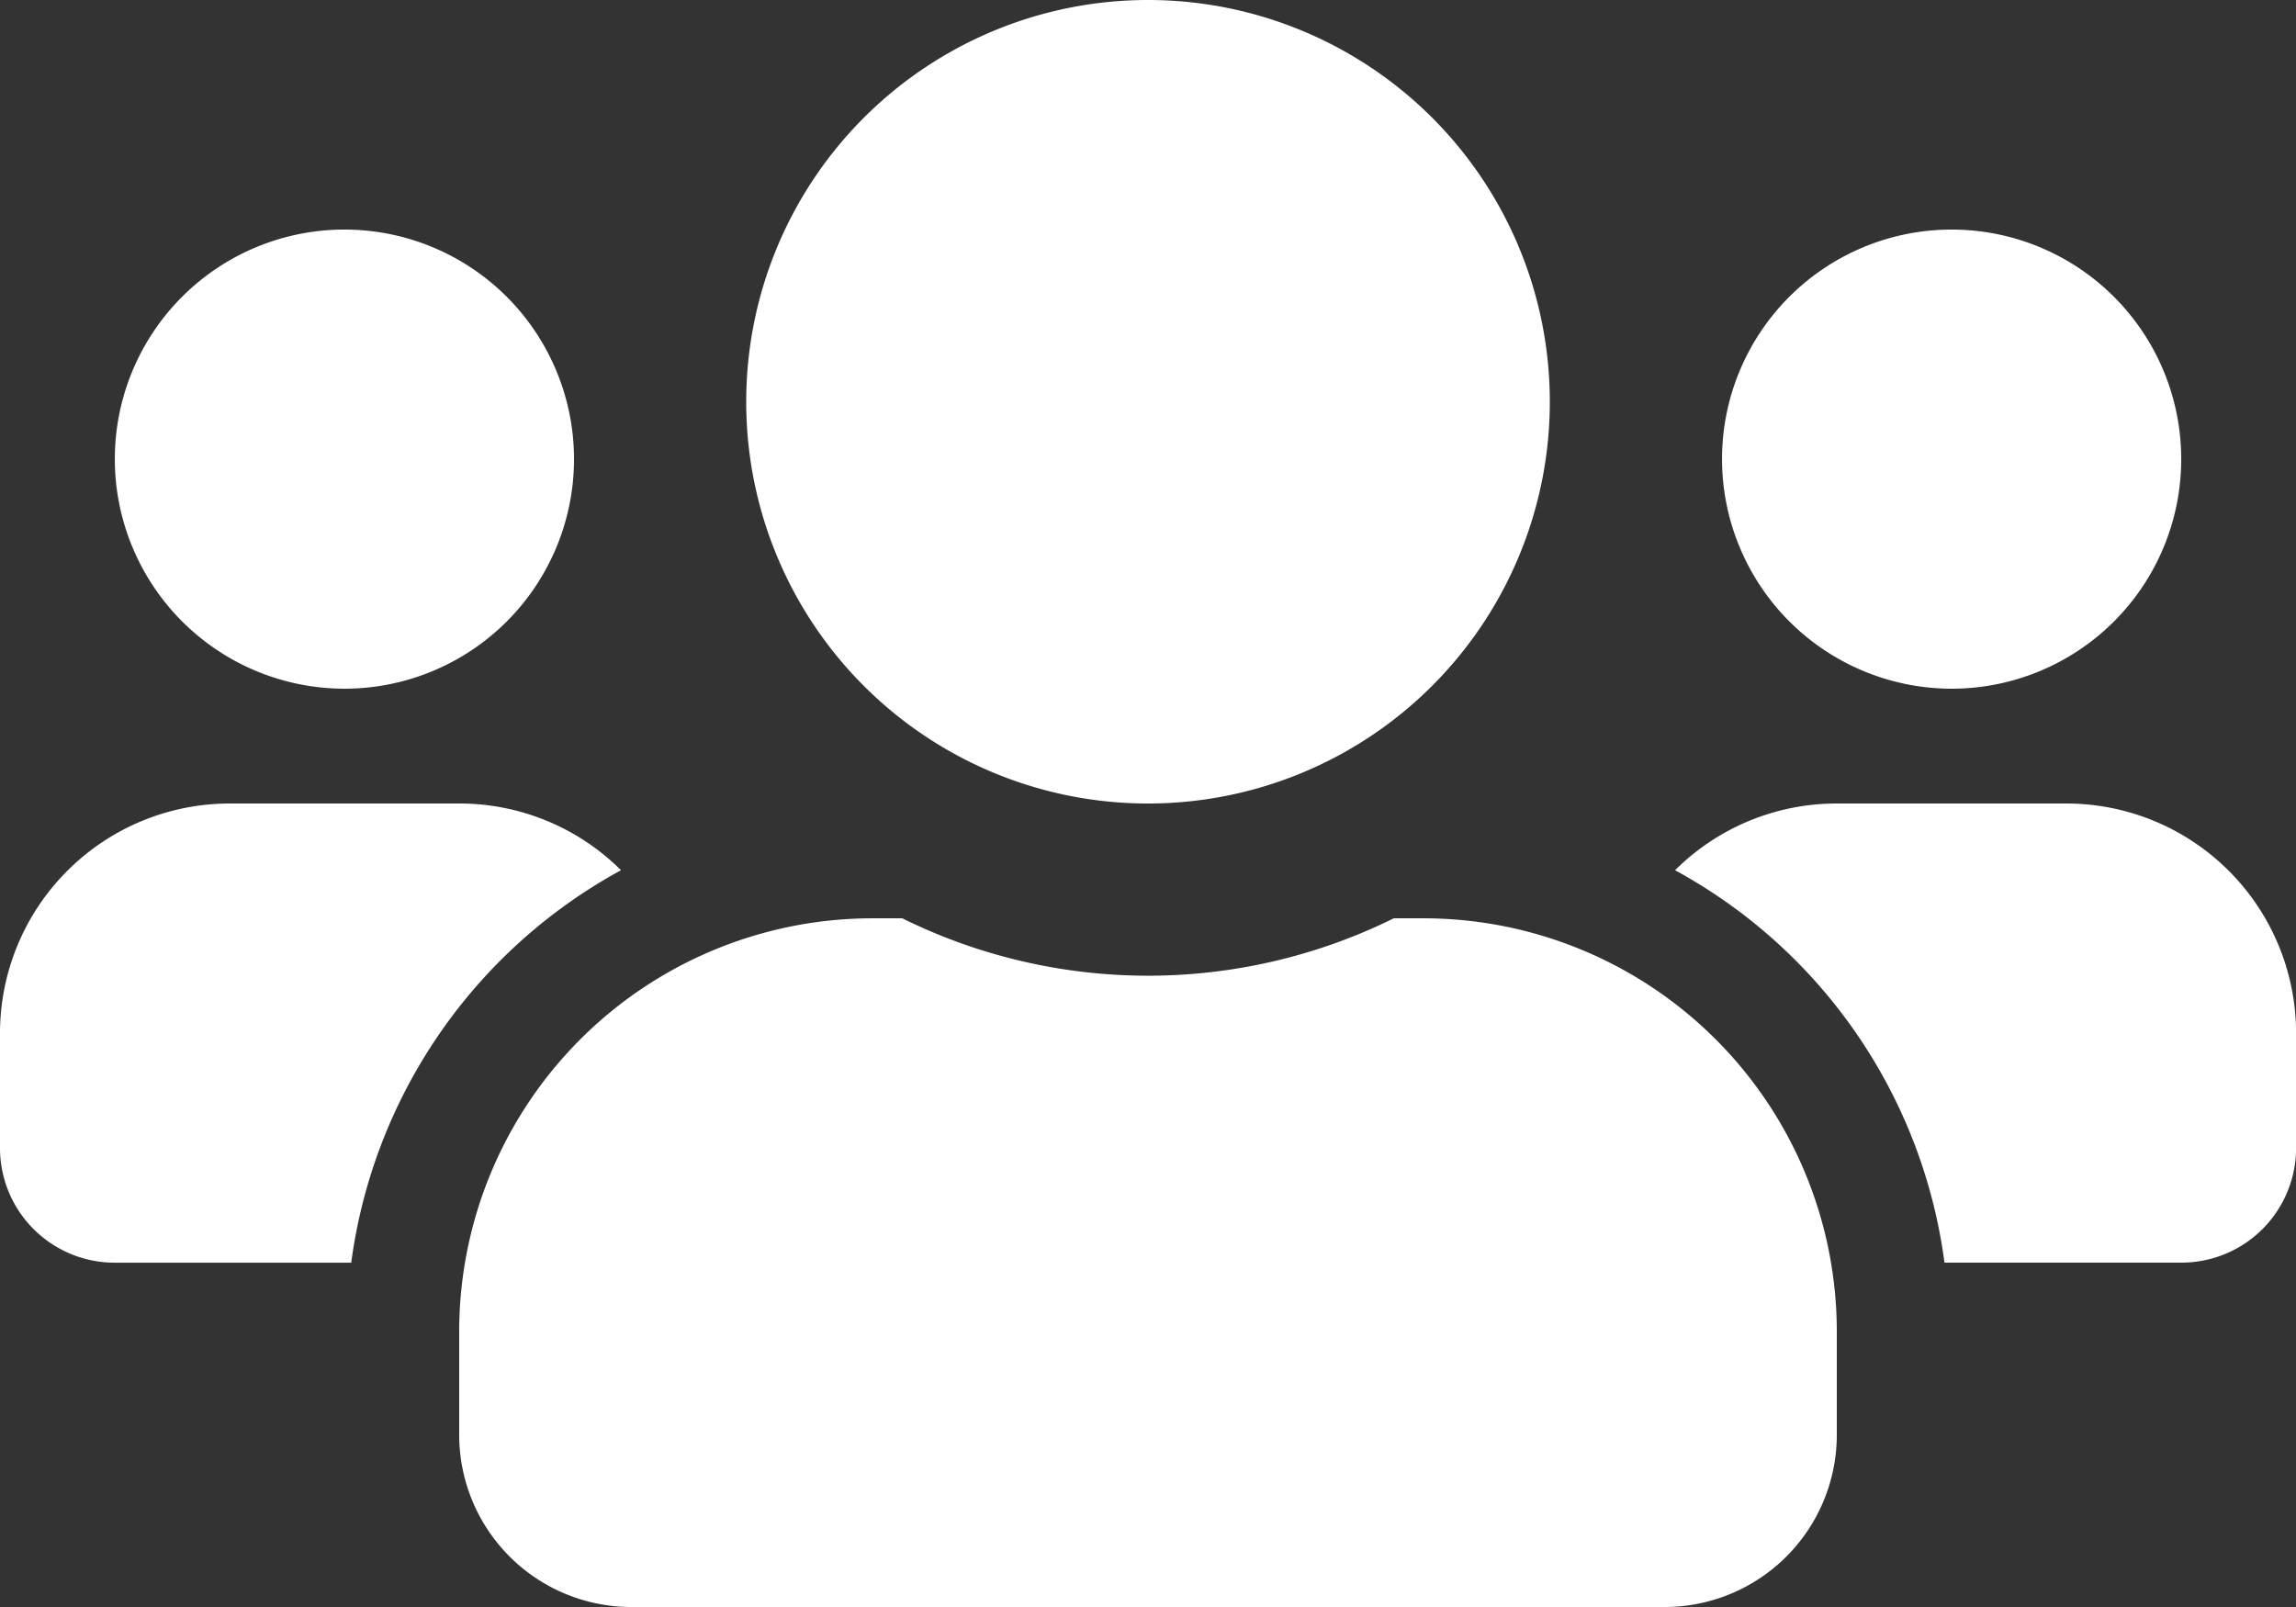 <svg xmlns="http://www.w3.org/2000/svg" width="53.571" height="37.5" viewBox="0 0 53.571 37.5">
  <rect x="0" y="0" width="53.571" height="37.5" fill="#333333" stroke="none"/>
  <path id="Path_580" data-name="Path 580" d="M168.036,19.571a5.357,5.357,0,1,0-5.357-5.357A5.362,5.362,0,0,0,168.036,19.571Zm37.5,0a5.357,5.357,0,1,0-5.357-5.357A5.362,5.362,0,0,0,205.536,19.571Zm2.679,2.679h-5.357a5.341,5.341,0,0,0-3.775,1.557,12.244,12.244,0,0,1,6.286,9.157h5.525a2.676,2.676,0,0,0,2.679-2.679V27.607A5.362,5.362,0,0,0,208.214,22.25Zm-21.429,0a9.375,9.375,0,1,0-9.375-9.375A9.37,9.37,0,0,0,186.786,22.25Zm6.429,2.679h-.695a12.944,12.944,0,0,1-11.468,0h-.695a9.645,9.645,0,0,0-9.643,9.643v2.411A4.019,4.019,0,0,0,174.732,41h24.107a4.019,4.019,0,0,0,4.018-4.018V34.571A9.645,9.645,0,0,0,193.214,24.929Zm-18.725-1.122a5.341,5.341,0,0,0-3.775-1.557h-5.357A5.362,5.362,0,0,0,160,27.607v2.679a2.676,2.676,0,0,0,2.679,2.679h5.516A12.275,12.275,0,0,1,174.489,23.807Z" transform="translate(-160 -3.5)" fill="#fff"/>
</svg>
